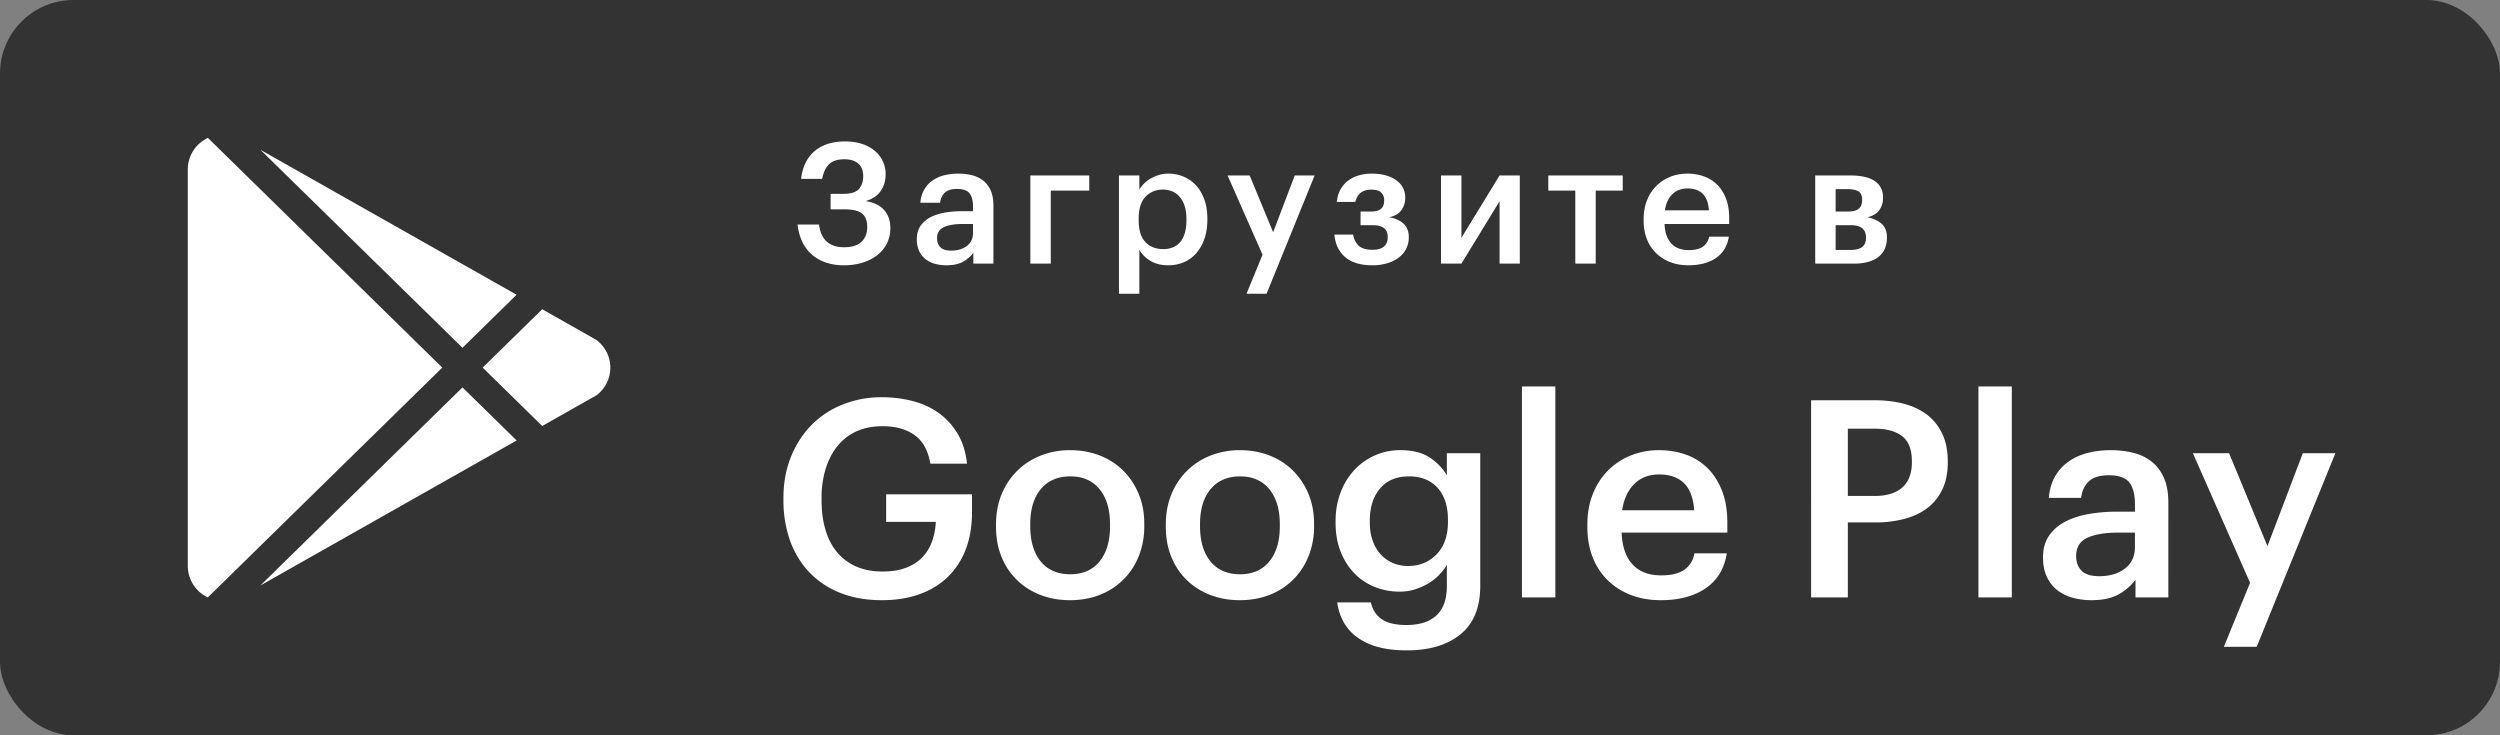<svg xmlns="http://www.w3.org/2000/svg" width="136" height="40" viewBox="0 0 136 40">
    <rect x="0" y="0" width="136" height="40" fill="#808080" stroke="none"/>
    <g fill="none" fill-rule="evenodd">
        <rect width="136" height="40" fill="#333" rx="4"/>
        <path fill="#FFF" fill-rule="nonzero" d="M45.91 14.431a2.98 2.98 0 0 1-1.014-.16 2.245 2.245 0 0 1-.761-.45 2.136 2.136 0 0 1-.505-.7 2.961 2.961 0 0 1-.243-.908h1.165c.025.177.066.34.124.49.058.15.14.28.248.39.107.11.241.197.404.261.162.064.36.096.592.096.416 0 .73-.097.94-.293.211-.195.317-.464.317-.807 0-.336-.093-.58-.28-.733-.187-.153-.51-.229-.968-.229h-.744v-.843h.725c.38 0 .649-.086.808-.257.16-.171.239-.41.239-.715 0-.293-.089-.518-.266-.674-.178-.156-.432-.234-.762-.234-.367 0-.643.09-.826.266-.184.178-.31.443-.377.798H43.58c.08-.666.328-1.172.744-1.517.416-.346.966-.518 1.652-.518.33 0 .63.043.9.128.268.086.5.208.692.367a1.632 1.632 0 0 1 .61 1.292c0 .349-.09.653-.27.912-.18.26-.455.442-.822.546.44.067.776.227 1.005.481.23.254.344.585.344.995 0 .3-.06.573-.183.82-.123.248-.295.46-.519.637-.223.177-.49.315-.798.413a3.38 3.38 0 0 1-1.024.146zm5.571 0c-.22 0-.428-.027-.624-.082a1.447 1.447 0 0 1-.509-.252 1.209 1.209 0 0 1-.344-.44 1.494 1.494 0 0 1-.129-.647c0-.28.065-.517.193-.71.129-.192.303-.348.523-.467.22-.12.48-.207.78-.262.3-.055.621-.082.964-.082h.597v-.248c0-.324-.063-.565-.189-.724-.125-.159-.353-.238-.683-.238-.294 0-.513.065-.657.197-.143.131-.23.316-.261.554h-1.074a1.7 1.7 0 0 1 .211-.72c.116-.198.266-.361.45-.49a1.93 1.93 0 0 1 .633-.284c.239-.06.493-.091.762-.091.27 0 .52.029.752.087.233.058.436.156.61.293.175.138.311.318.41.54.097.224.146.5.146.83v3.145H52.95v-.587c-.16.208-.352.373-.578.495-.227.122-.523.183-.89.183zm.267-.797c.342 0 .625-.084.849-.252.223-.168.335-.408.335-.72v-.477h-.57c-.422 0-.758.057-1.01.17-.25.113-.375.316-.375.61 0 .201.06.363.179.485.119.123.316.184.592.184zm5.415-3.264v3.97h-1.111V9.545h3.203v.825h-2.092zm3.707-.825h1.111v.77c.067-.116.153-.226.257-.33a1.74 1.74 0 0 1 .362-.275c.138-.079.287-.143.446-.192.159-.049.327-.073.504-.073.3 0 .58.055.84.165.26.11.485.269.675.476.19.208.34.463.45.766.11.302.165.646.165 1.031v.073c0 .385-.054.73-.161 1.036a2.354 2.354 0 0 1-.44.78c-.187.213-.41.377-.67.49a2.13 2.13 0 0 1-.859.17c-.385 0-.71-.083-.977-.248a1.645 1.645 0 0 1-.592-.596v2.392h-1.11V9.545zm2.405 4.006c.41 0 .724-.133.94-.398.218-.266.327-.659.327-1.178V11.9c0-.262-.033-.493-.097-.692a1.423 1.423 0 0 0-.27-.5 1.086 1.086 0 0 0-.404-.297 1.292 1.292 0 0 0-.505-.097c-.386 0-.702.13-.95.39s-.372.659-.372 1.196v.074c0 .537.121.935.363 1.191.241.257.564.385.968.385zm5.406.303l-1.9-4.309h1.202l1.276 3.09 1.175-3.09h1.083L68.9 15.98H67.81l.872-2.126zm7.764-3.09c0 .257-.072.482-.215.674-.144.193-.363.32-.657.38.33.056.59.172.78.35.19.176.285.418.285.723v.028A1.332 1.332 0 0 1 76.106 14c-.172.135-.38.24-.624.317a2.734 2.734 0 0 1-.817.114c-.643 0-1.137-.146-1.482-.44-.346-.293-.543-.702-.592-1.228h1.018c.05.263.153.466.312.61.16.143.404.215.735.215.287 0 .498-.06.633-.179s.202-.285.202-.5v-.027c0-.422-.272-.632-.817-.632h-.66v-.743h.568c.251 0 .433-.049.546-.147.114-.097.17-.247.17-.449v-.027a.552.552 0 0 0-.16-.408c-.108-.107-.29-.16-.547-.16-.465 0-.752.223-.862.669h-1.01c.03-.275.104-.51.22-.706.117-.196.26-.355.432-.477.171-.122.365-.212.583-.27.217-.058.445-.087.683-.087.257 0 .496.029.716.087.22.058.412.142.574.252.162.11.289.246.38.408.092.162.138.343.138.545v.028zm1.946 3.576V9.545h1.11v3.392l2.075-3.392h1.101v4.795h-1.101v-3.392l-2.074 3.392h-1.11zm9.885-3.97h-1.469v3.97h-1.11v-3.97h-1.469v-.825h4.048v.825zm3.57 4.061c-.355 0-.68-.056-.978-.17a2.171 2.171 0 0 1-1.276-1.251 2.73 2.73 0 0 1-.178-1.017v-.073c0-.373.06-.71.179-1.013a2.29 2.29 0 0 1 .5-.78c.214-.216.466-.384.757-.504.29-.119.607-.178.95-.178.3 0 .586.045.858.137.272.092.513.235.72.431.209.196.375.446.5.752.126.305.189.672.189 1.1v.32h-3.515c.018.459.139.81.362 1.055.224.244.543.366.96.366.336 0 .593-.064.77-.192a.823.823 0 0 0 .33-.541h1.075c-.08.507-.312.894-.698 1.16-.385.265-.887.398-1.505.398zm1.12-2.988c-.031-.416-.146-.718-.345-.908-.198-.189-.472-.284-.821-.284-.337 0-.612.106-.826.317-.214.21-.349.502-.404.875h2.396zm5.782-1.898h1.936c.251 0 .484.022.698.065.214.042.399.111.555.206.156.095.278.218.367.371.089.153.133.34.133.56v.018c0 .256-.069.48-.206.669-.138.19-.354.318-.647.385.33.067.59.186.78.357.19.171.284.413.284.724v.028c0 .458-.154.808-.463 1.05-.31.24-.751.362-1.326.362h-2.111V9.545zm1.11.743v1.22h.67c.27 0 .465-.051.588-.152.122-.101.183-.261.183-.481v-.019c0-.22-.069-.37-.206-.449-.138-.08-.338-.119-.602-.119h-.633zm0 1.962v1.347h.79c.287 0 .503-.052.647-.156.143-.104.215-.272.215-.504v-.018c0-.446-.275-.67-.826-.67h-.826zM98.524 21.775h3.455c.6 0 1.146.067 1.637.203.49.135.908.34 1.254.614.345.276.613.62.803 1.036.19.415.286.902.286 1.462v.06c0 .57-.098 1.06-.293 1.47-.196.41-.466.747-.811 1.012-.346.266-.761.463-1.247.593a6.113 6.113 0 0 1-1.584.195h-1.502v4.08h-1.998V21.775zm3.455 5.205c.66 0 1.164-.155 1.509-.465.345-.31.518-.765.518-1.365v-.06c0-.64-.178-1.095-.533-1.365-.355-.27-.854-.405-1.494-.405h-1.457v3.66h1.457zm5.647-5.955h1.817V32.5h-1.817V21.025zm6.142 11.625c-.36 0-.7-.045-1.021-.135a2.367 2.367 0 0 1-.834-.413 1.978 1.978 0 0 1-.563-.72c-.14-.295-.21-.647-.21-1.057 0-.46.105-.847.315-1.162.21-.316.496-.57.856-.765.36-.196.786-.338 1.277-.428a8.74 8.74 0 0 1 1.577-.135h.976v-.405c0-.53-.103-.925-.308-1.185-.205-.26-.578-.39-1.119-.39-.48 0-.838.107-1.074.322-.235.216-.378.518-.428.908h-1.757c.04-.46.155-.852.346-1.178.19-.325.435-.592.736-.802.3-.21.645-.365 1.036-.465.39-.1.806-.15 1.246-.15.44 0 .851.047 1.232.143.38.095.713.254.999.48.285.225.508.52.668.884.16.366.24.818.24 1.358V32.5h-1.787v-.96c-.26.34-.576.61-.946.81-.37.2-.856.3-1.457.3zm.436-1.305c.56 0 1.023-.137 1.389-.412.365-.276.548-.668.548-1.178v-.78h-.931c-.691 0-1.242.092-1.652.277-.41.186-.616.518-.616.998 0 .33.098.595.293.795.195.2.518.3.969.3zm8.2.36l-3.11-7.05h1.968l2.088 5.055 1.922-5.055h1.772l-4.28 10.53h-1.787l1.427-3.48zM47.98 32.65c-.86 0-1.624-.135-2.29-.405a4.688 4.688 0 0 1-1.682-1.132 4.847 4.847 0 0 1-1.036-1.726 6.502 6.502 0 0 1-.353-2.182v-.12c0-.8.133-1.535.398-2.205a5.212 5.212 0 0 1 1.104-1.732 4.93 4.93 0 0 1 1.697-1.133 5.664 5.664 0 0 1 2.163-.405c.57 0 1.121.067 1.652.203.53.135 1.004.35 1.42.645.415.295.76.67 1.035 1.125.276.455.448 1.002.518 1.642H50.61c-.12-.72-.408-1.24-.864-1.56-.455-.32-1.033-.48-1.734-.48-.53 0-1.001.092-1.412.277-.41.186-.756.45-1.036.796-.28.345-.496.757-.646 1.237a5.36 5.36 0 0 0-.225 1.605v.12c0 .57.067 1.092.203 1.568.135.475.34.882.615 1.222.276.34.621.605 1.037.795.415.19.903.285 1.464.285.5 0 .931-.07 1.291-.21.36-.14.656-.332.886-.578.23-.245.403-.532.519-.862.115-.33.182-.68.202-1.05h-2.703v-1.5h4.67v.99c0 .74-.112 1.405-.337 1.995a4.11 4.11 0 0 1-.969 1.5c-.42.41-.933.725-1.54.945-.605.22-1.288.33-2.05.33zm10.243-1.41c.681 0 1.212-.232 1.592-.697.38-.466.571-1.103.571-1.913v-.105c0-.81-.19-1.447-.57-1.912-.381-.466-.912-.698-1.593-.698-.68 0-1.214.23-1.6.69-.385.46-.577 1.095-.577 1.905v.12c0 .81.19 1.447.57 1.913.38.465.916.697 1.607.697zm-.015 1.41c-.58 0-1.116-.095-1.607-.285-.49-.19-.916-.46-1.276-.81-.36-.35-.641-.77-.841-1.26-.2-.49-.3-1.035-.3-1.635v-.12c0-.61.102-1.162.307-1.657a3.82 3.82 0 0 1 .849-1.275c.36-.356.786-.63 1.276-.826a4.312 4.312 0 0 1 1.607-.292c.571 0 1.102.095 1.592.285.49.19.916.462 1.277.818.36.355.643.777.848 1.267.206.49.308 1.035.308 1.635v.12a4.29 4.29 0 0 1-.308 1.658 3.701 3.701 0 0 1-2.125 2.093c-.49.189-1.026.284-1.607.284zm9.252-1.41c.68 0 1.211-.232 1.592-.697.38-.466.57-1.103.57-1.913v-.105c0-.81-.19-1.447-.57-1.912-.38-.466-.912-.698-1.592-.698-.681 0-1.214.23-1.6.69-.385.46-.578 1.095-.578 1.905v.12c0 .81.19 1.447.57 1.913.381.465.917.697 1.608.697zm-.015 1.41c-.581 0-1.117-.095-1.607-.285-.49-.19-.916-.46-1.277-.81-.36-.35-.64-.77-.84-1.26-.201-.49-.301-1.035-.301-1.635v-.12c0-.61.102-1.162.308-1.657a3.82 3.82 0 0 1 .848-1.275c.36-.356.786-.63 1.277-.826a4.312 4.312 0 0 1 1.607-.292c.57 0 1.101.095 1.592.285.49.19.916.462 1.276.818.36.355.643.777.849 1.267.205.49.308 1.035.308 1.635v.12a4.29 4.29 0 0 1-.308 1.658 3.701 3.701 0 0 1-2.125 2.093c-.491.189-1.027.284-1.607.284zm9.086 2.73c-.621 0-1.157-.065-1.607-.195a3.373 3.373 0 0 1-1.134-.547 2.593 2.593 0 0 1-.713-.825 2.996 2.996 0 0 1-.33-1.043h1.831c.08.39.273.692.579.907.305.216.758.323 1.359.323.71 0 1.254-.175 1.63-.525.375-.35.562-.88.562-1.59V30.73a2.905 2.905 0 0 1-1.014 1.012 3.292 3.292 0 0 1-.728.323c-.26.08-.535.12-.826.12-.49 0-.948-.087-1.374-.263a3.18 3.18 0 0 1-1.104-.75 3.565 3.565 0 0 1-.736-1.177c-.18-.46-.27-.975-.27-1.545v-.105c0-.55.088-1.06.263-1.53.175-.47.42-.877.736-1.223a3.381 3.381 0 0 1 2.53-1.103c.651.001 1.177.131 1.577.391.4.26.716.585.946.975v-1.2h1.818v7.26c-.01 1.16-.373 2.027-1.09 2.602-.715.576-1.684.863-2.905.863zm.06-4.59c.63 0 1.151-.212 1.562-.637.41-.426.616-1.013.616-1.763v-.105c0-.75-.188-1.332-.564-1.747-.375-.416-.893-.623-1.554-.623-.68 0-1.207.22-1.577.66-.37.44-.556 1.02-.556 1.74v.12c0 .36.053.687.158.983.105.295.25.542.436.742.185.2.405.355.66.465.256.11.528.165.819.165zm6.202-9.765h1.818V32.5h-1.818V21.025zm7.54 11.625c-.581 0-1.114-.092-1.6-.277a3.658 3.658 0 0 1-1.261-.795 3.553 3.553 0 0 1-.826-1.253c-.196-.49-.293-1.045-.293-1.665v-.12c0-.61.097-1.162.293-1.657.195-.496.468-.92.818-1.275.35-.356.764-.63 1.24-.826a4.058 4.058 0 0 1 1.554-.292c.49 0 .958.075 1.404.225.445.15.838.385 1.179.705.34.32.613.73.818 1.23.206.5.308 1.1.308 1.8v.525h-5.752c.03.75.228 1.325.593 1.725.366.4.889.6 1.57.6.55 0 .97-.105 1.261-.315.29-.21.47-.505.541-.885h1.757c-.13.83-.51 1.462-1.141 1.897-.631.436-1.452.653-2.463.653zm1.832-4.89c-.05-.68-.238-1.175-.563-1.485-.326-.31-.774-.465-1.344-.465-.551 0-1.002.172-1.352.518-.35.345-.57.822-.66 1.432h3.919zM10.216 30.79V9.213c0-.753.446-1.404 1.093-1.713L24.06 19.998 11.304 32.5a1.9 1.9 0 0 1-1.088-1.71zm17.89-6.828l-13.943 7.89 10.996-10.777 2.946 2.887zm4.333-5.473c.464.347.763.896.763 1.512 0 .608-.29 1.148-.742 1.497l-2.962 1.676-3.24-3.176 3.238-3.175 2.943 1.666zM14.171 8.15l13.932 7.884-2.944 2.885L14.17 8.151z"/>
    </g>
</svg>
